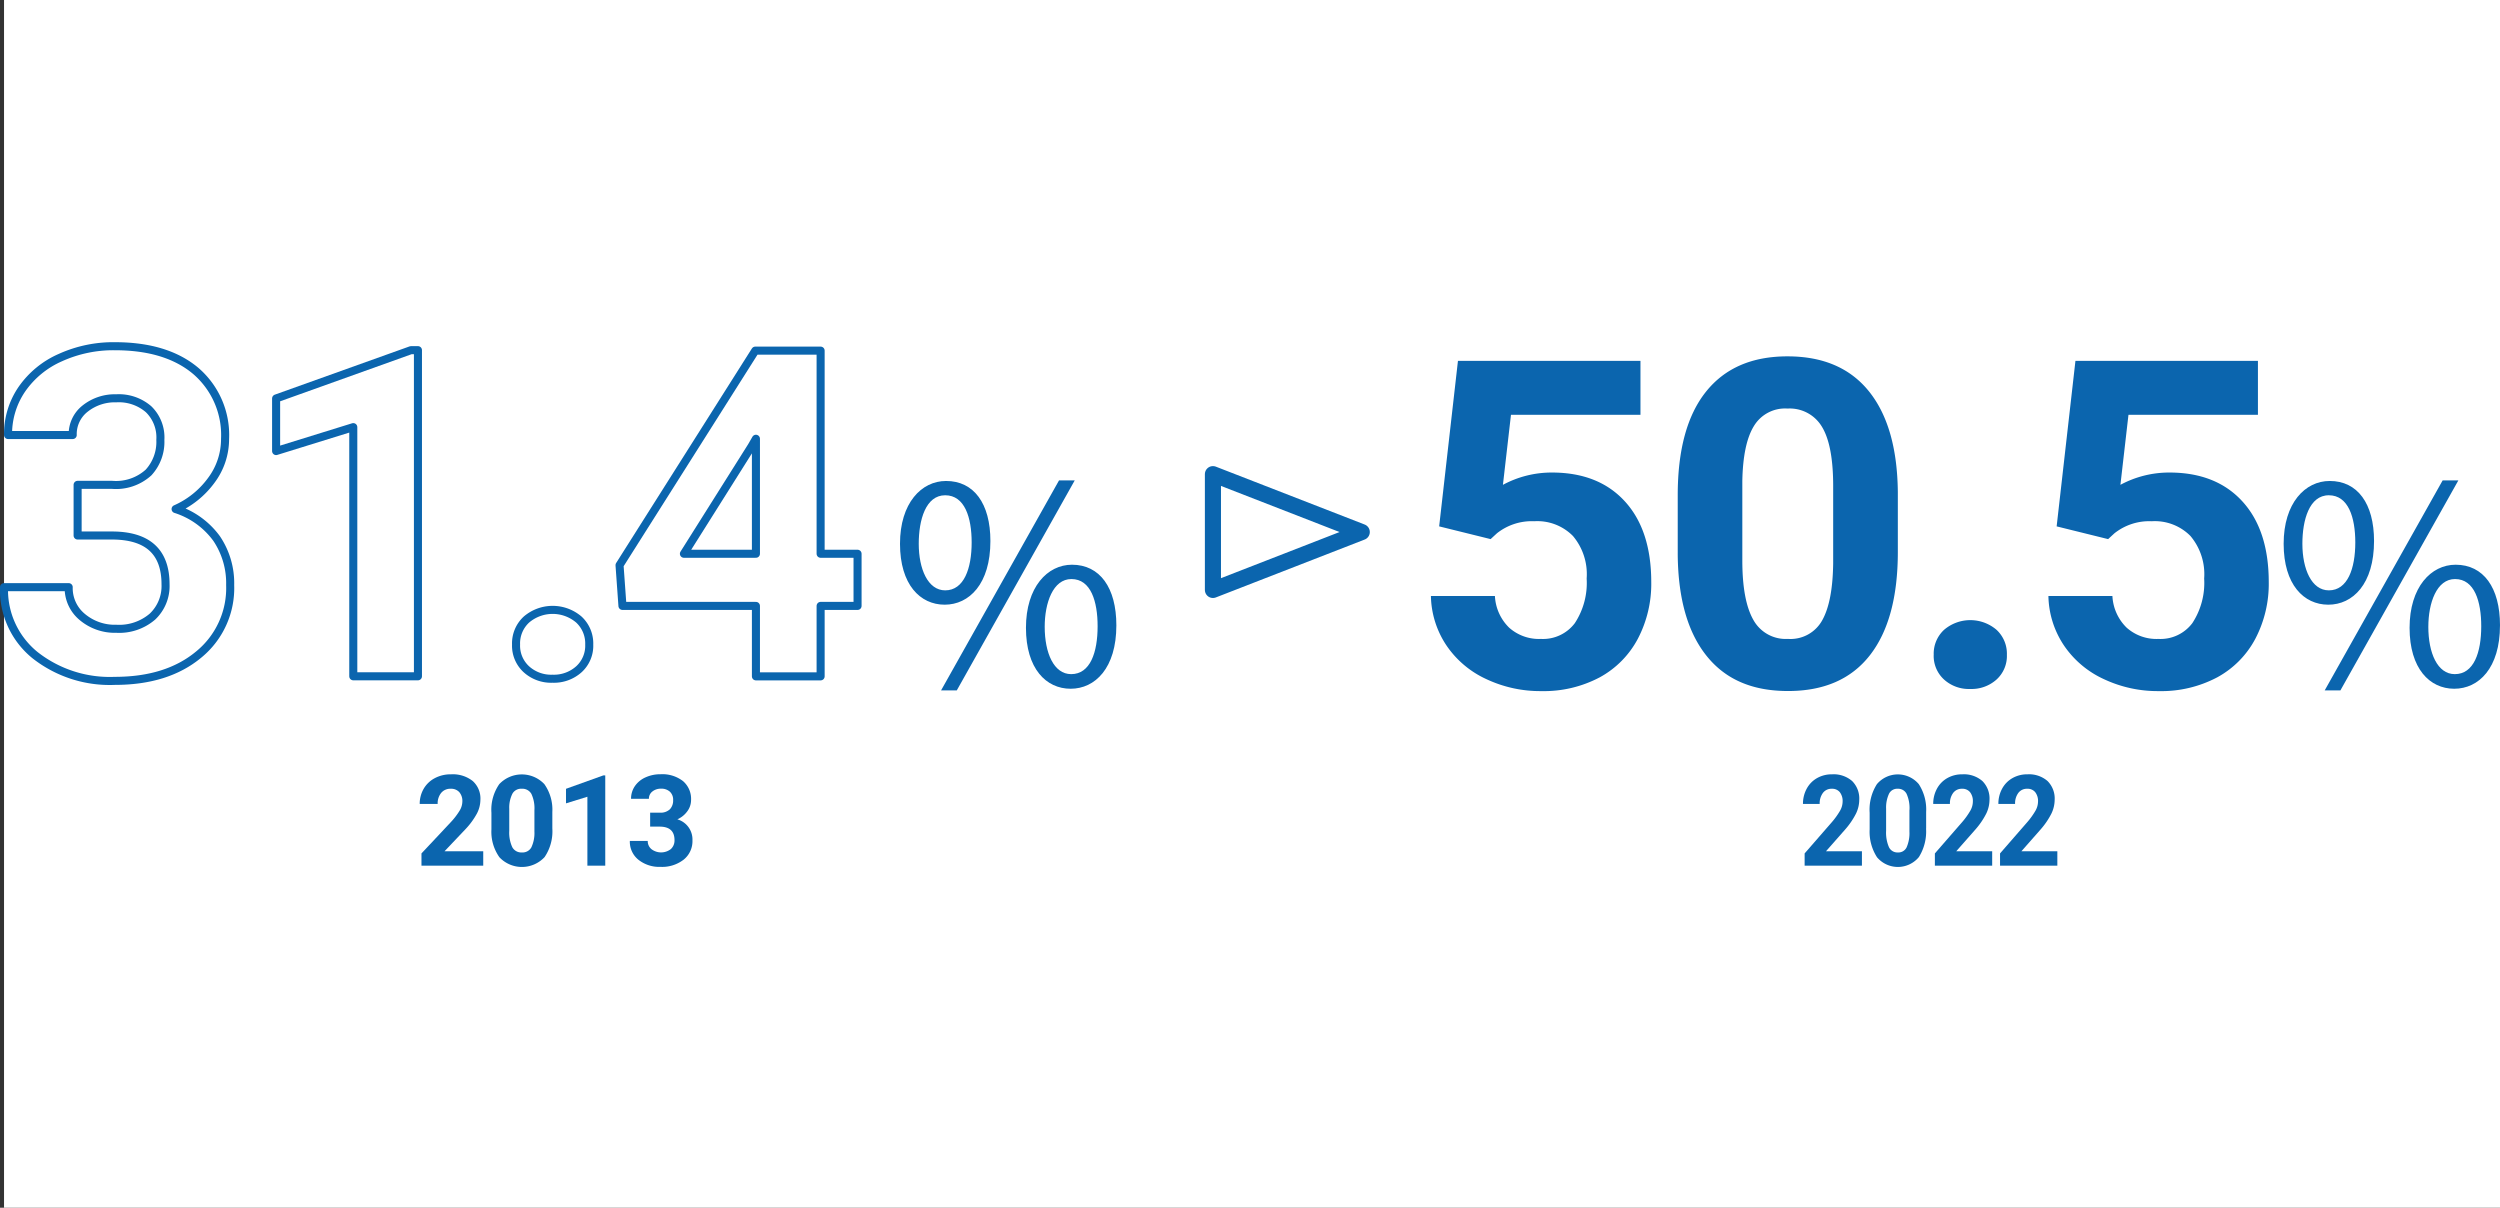 <svg xmlns="http://www.w3.org/2000/svg" width="310.5" height="150" viewBox="0 0 310.5 150">
  <rect x="0" y="0" width="310.5" height="150" fill="#333333" stroke="none"/>
  <g id="グループ_9415" data-name="グループ 9415" transform="translate(2854.5 12492)">
    <rect id="長方形_1981" data-name="長方形 1981" width="310" height="150" transform="translate(-2854 -12492)" fill="#fff"/>
    <g id="_フッター" transform="translate(-2854.5 -12449.51)">
      <path id="パス_11708" data-name="パス 11708" d="M260.38,23.729,262.715,3.17h22.668v6.7H269.3l-1,8.695a12.723,12.723,0,0,1,6.086-1.527q5.782,0,9.058,3.581t3.279,10.03a14.691,14.691,0,0,1-1.657,7.017,11.652,11.652,0,0,1-4.738,4.806,14.815,14.815,0,0,1-7.278,1.712,15.679,15.679,0,0,1-6.805-1.486,12.032,12.032,0,0,1-4.957-4.183,11.4,11.4,0,0,1-1.931-6.141h7.949a5.9,5.9,0,0,0,1.766,3.93,5.573,5.573,0,0,0,3.957,1.4,4.94,4.94,0,0,0,4.2-1.958A9.1,9.1,0,0,0,278.7,30.2a7.356,7.356,0,0,0-1.7-5.278,6.208,6.208,0,0,0-4.806-1.835,6.953,6.953,0,0,0-4.642,1.5l-.78.719-6.388-1.581Z" transform="translate(-81.637 -0.839)" fill="#0b65ae"/>
      <path id="パス_11709" data-name="パス 11709" d="M331.467,26.634q0,8.39-3.471,12.837t-10.167,4.443c-4.464,0-7.777-1.451-10.112-4.361s-3.526-7.072-3.587-12.5V19.6q0-8.472,3.512-12.864T317.768,2.35q6.614,0,10.112,4.347t3.587,12.488v7.442Zm-8.031-8.181q0-5.032-1.376-7.326a4.653,4.653,0,0,0-4.293-2.294,4.511,4.511,0,0,0-4.183,2.184q-1.345,2.187-1.431,6.826v9.845q0,4.95,1.349,7.353a4.588,4.588,0,0,0,4.32,2.4,4.491,4.491,0,0,0,4.252-2.307q1.3-2.311,1.362-7.065V18.452Z" transform="translate(-95.756 -0.58)" fill="#0b65ae"/>
      <path id="パス_11710" data-name="パス 11710" d="M350.57,54.506a4.025,4.025,0,0,1,1.294-3.108,5.012,5.012,0,0,1,6.5,0,4.045,4.045,0,0,1,1.294,3.108,3.95,3.95,0,0,1-1.28,3.067,4.645,4.645,0,0,1-3.279,1.178,4.577,4.577,0,0,1-3.252-1.178,3.97,3.97,0,0,1-1.28-3.067Z" transform="translate(-110.402 -15.671)" fill="#0b65ae"/>
      <path id="パス_11711" data-name="パス 11711" d="M372.4,23.729,374.735,3.17H397.4v6.7H381.321l-1,8.695a12.723,12.723,0,0,1,6.086-1.527q5.782,0,9.058,3.581t3.279,10.03a14.69,14.69,0,0,1-1.657,7.017,11.653,11.653,0,0,1-4.738,4.806,14.815,14.815,0,0,1-7.278,1.712,15.679,15.679,0,0,1-6.805-1.486,12.032,12.032,0,0,1-4.957-4.183,11.4,11.4,0,0,1-1.931-6.141h7.949a5.9,5.9,0,0,0,1.766,3.93,5.573,5.573,0,0,0,3.957,1.4,4.94,4.94,0,0,0,4.2-1.958,9.1,9.1,0,0,0,1.472-5.545,7.356,7.356,0,0,0-1.7-5.278,6.208,6.208,0,0,0-4.806-1.835,6.953,6.953,0,0,0-4.642,1.5l-.78.719-6.388-1.581Z" transform="translate(-116.965 -0.839)" fill="#0b65ae"/>
      <path id="パス_11712" data-name="パス 11712" d="M425.278,32.381c0,5.34-2.636,7.907-5.682,7.907s-5.545-2.5-5.545-7.565,2.67-7.8,5.717-7.8C423.224,24.918,425.278,27.725,425.278,32.381Zm-8.9.342c0,3.115,1.13,5.785,3.286,5.785,2.328,0,3.286-2.7,3.286-5.956,0-3.081-.856-5.854-3.286-5.854S416.378,29.779,416.378,32.723ZM421.1,50.934h-1.951L433.8,24.85h1.951Zm19.82-8.079c0,5.306-2.636,7.873-5.682,7.873s-5.546-2.5-5.546-7.565,2.67-7.839,5.717-7.839C438.868,35.325,440.922,38.166,440.922,42.856Zm-8.9.171c0,3.252,1.13,5.888,3.286,5.888,2.362,0,3.286-2.67,3.286-5.956,0-3.047-.822-5.854-3.252-5.854C433.048,37.1,432.022,40.083,432.022,43.027Z" transform="translate(-130.422 -7.676)" fill="#0b65ae"/>
      <path id="パス_11713" data-name="パス 11713" d="M334.176,89.524h-7.12V88l3.362-3.861a9.366,9.366,0,0,0,1.027-1.424,2.346,2.346,0,0,0,.329-1.15,1.782,1.782,0,0,0-.349-1.171,1.21,1.21,0,0,0-1-.424,1.311,1.311,0,0,0-1.1.52,2.165,2.165,0,0,0-.4,1.362H326.85a3.889,3.889,0,0,1,.452-1.869,3.319,3.319,0,0,1,1.28-1.328,3.661,3.661,0,0,1,1.876-.479,3.5,3.5,0,0,1,2.492.828,3.07,3.07,0,0,1,.89,2.348,3.984,3.984,0,0,1-.4,1.691,9.428,9.428,0,0,1-1.369,2.006l-2.362,2.684h4.464v1.794Z" transform="translate(-102.921 -24.495)" fill="#0b65ae"/>
      <path id="パス_11714" data-name="パス 11714" d="M345.951,84.9a6,6,0,0,1-.89,3.553,3.386,3.386,0,0,1-5.2.027,5.824,5.824,0,0,1-.917-3.457V82.962a5.912,5.912,0,0,1,.9-3.56,3.4,3.4,0,0,1,5.2-.007,5.761,5.761,0,0,1,.917,3.457v2.061Zm-2.061-2.266a4.3,4.3,0,0,0-.356-2.026,1.172,1.172,0,0,0-1.1-.637,1.138,1.138,0,0,0-1.075.6,4.054,4.054,0,0,0-.37,1.89v2.725a4.537,4.537,0,0,0,.349,2.033,1.164,1.164,0,0,0,1.109.664,1.132,1.132,0,0,0,1.089-.637,4.4,4.4,0,0,0,.349-1.958V82.626Z" transform="translate(-106.734 -24.498)" fill="#0b65ae"/>
      <path id="パス_11715" data-name="パス 11715" d="M357.806,89.524h-7.12V88l3.362-3.861a9.366,9.366,0,0,0,1.027-1.424,2.346,2.346,0,0,0,.329-1.15,1.782,1.782,0,0,0-.349-1.171,1.21,1.21,0,0,0-1-.424,1.311,1.311,0,0,0-1.1.52,2.165,2.165,0,0,0-.4,1.362H350.48a3.889,3.889,0,0,1,.452-1.869,3.319,3.319,0,0,1,1.28-1.328,3.661,3.661,0,0,1,1.876-.479,3.5,3.5,0,0,1,2.492.828,3.07,3.07,0,0,1,.89,2.348,3.984,3.984,0,0,1-.4,1.691,9.427,9.427,0,0,1-1.369,2.006l-2.362,2.684h4.464v1.794Z" transform="translate(-110.374 -24.495)" fill="#0b65ae"/>
      <path id="パス_11716" data-name="パス 11716" d="M369.626,89.524h-7.12V88l3.362-3.861a9.366,9.366,0,0,0,1.027-1.424,2.346,2.346,0,0,0,.329-1.15,1.782,1.782,0,0,0-.349-1.171,1.21,1.21,0,0,0-1-.424,1.311,1.311,0,0,0-1.1.52,2.164,2.164,0,0,0-.4,1.362H362.3a3.889,3.889,0,0,1,.452-1.869,3.319,3.319,0,0,1,1.28-1.328,3.661,3.661,0,0,1,1.876-.479,3.5,3.5,0,0,1,2.492.828,3.07,3.07,0,0,1,.89,2.348,3.984,3.984,0,0,1-.4,1.691,9.427,9.427,0,0,1-1.369,2.006l-2.362,2.684h4.464v1.794Z" transform="translate(-114.101 -24.495)" fill="#0b65ae"/>
      <path id="パス_11717" data-name="パス 11717" d="M83.8,89.524H76.129V88l3.622-3.861a8.78,8.78,0,0,0,1.1-1.424,2.26,2.26,0,0,0,.356-1.15,1.684,1.684,0,0,0-.377-1.171,1.35,1.35,0,0,0-1.075-.424,1.452,1.452,0,0,0-1.184.52,2.057,2.057,0,0,0-.431,1.362H75.91a3.694,3.694,0,0,1,.486-1.869,3.448,3.448,0,0,1,1.383-1.328,4.172,4.172,0,0,1,2.02-.479,3.979,3.979,0,0,1,2.691.828,2.925,2.925,0,0,1,.958,2.348,3.757,3.757,0,0,1-.431,1.691,9.282,9.282,0,0,1-1.479,2.006l-2.547,2.684H83.8v1.794Z" transform="translate(-23.782 -24.495)" fill="#0b65ae"/>
      <path id="パス_11718" data-name="パス 11718" d="M96.485,84.9a5.7,5.7,0,0,1-.958,3.553,3.842,3.842,0,0,1-5.614.027,5.457,5.457,0,0,1-.993-3.457V82.962a5.586,5.586,0,0,1,.972-3.56,3.849,3.849,0,0,1,5.6-.007,5.485,5.485,0,0,1,.993,3.457v2.061ZM94.26,82.633a4.18,4.18,0,0,0-.377-2.026,1.287,1.287,0,0,0-1.191-.637,1.239,1.239,0,0,0-1.157.6,3.847,3.847,0,0,0-.4,1.89v2.725a4.317,4.317,0,0,0,.37,2.033,1.268,1.268,0,0,0,1.2.664,1.245,1.245,0,0,0,1.178-.637,4.168,4.168,0,0,0,.377-1.958V82.626Z" transform="translate(-27.885 -24.498)" fill="#0b65ae"/>
      <path id="パス_11719" data-name="パス 11719" d="M107.331,89.584h-2.225V81.02l-2.656.822V80.034l4.635-1.664h.24V89.577Z" transform="translate(-32.152 -24.555)" fill="#0b65ae"/>
      <path id="パス_11720" data-name="パス 11720" d="M116.57,82.932h1.184a1.669,1.669,0,0,0,1.253-.424,1.567,1.567,0,0,0,.4-1.123,1.362,1.362,0,0,0-.4-1.054,1.556,1.556,0,0,0-1.109-.377,1.643,1.643,0,0,0-1.068.349,1.113,1.113,0,0,0-.431.911h-2.218a2.751,2.751,0,0,1,.472-1.575,3.156,3.156,0,0,1,1.321-1.089,4.436,4.436,0,0,1,1.869-.39,4.183,4.183,0,0,1,2.786.849,2.905,2.905,0,0,1,1.006,2.341,2.351,2.351,0,0,1-.472,1.417,3.042,3.042,0,0,1-1.232.993,2.608,2.608,0,0,1,1.876,2.615,2.939,2.939,0,0,1-1.089,2.389,4.36,4.36,0,0,1-2.882.9,4.15,4.15,0,0,1-2.739-.883,2.882,2.882,0,0,1-1.068-2.335h2.225a1.276,1.276,0,0,0,.472,1.027,1.975,1.975,0,0,0,2.4-.021,1.445,1.445,0,0,0,.452-1.109c0-1.116-.616-1.677-1.848-1.677h-1.178V82.925Z" transform="translate(-35.804 -24.489)" fill="#0b65ae"/>
      <path id="パス_11721" data-name="パス 11721" d="M174.268,32.381c0,5.34-2.636,7.907-5.682,7.907s-5.546-2.5-5.546-7.565,2.67-7.8,5.717-7.8C172.214,24.918,174.268,27.725,174.268,32.381Zm-8.9.342c0,3.115,1.13,5.785,3.286,5.785,2.328,0,3.286-2.7,3.286-5.956,0-3.081-.856-5.854-3.286-5.854S165.368,29.779,165.368,32.723Zm4.724,18.211H168.14L182.792,24.85h1.951Zm19.82-8.079c0,5.306-2.636,7.873-5.682,7.873s-5.546-2.5-5.546-7.565,2.67-7.839,5.717-7.839C187.858,35.325,189.912,38.166,189.912,42.856Zm-8.9.171c0,3.252,1.13,5.888,3.286,5.888,2.362,0,3.286-2.67,3.286-5.956,0-3.047-.822-5.854-3.252-5.854C182.038,37.1,181.012,40.083,181.012,43.027Z" transform="translate(-51.26 -7.676)" fill="#0b65ae"/>
      <path id="パス_11722" data-name="パス 11722" d="M238.295,30.909,219.81,23.72V38.1Z" transform="translate(-69.164 -7.32)" fill="none" stroke="#0b65ae" stroke-linecap="round" stroke-linejoin="round" stroke-width="2"/>
      <path id="パス_11723" data-name="パス 11723" d="M9.64,17.728h4.279A6.007,6.007,0,0,0,18.444,16.2a5.606,5.606,0,0,0,1.472-4.053,4.878,4.878,0,0,0-1.458-3.807A5.643,5.643,0,0,0,14.446,6.98a5.929,5.929,0,0,0-3.861,1.267A4.027,4.027,0,0,0,9.03,11.539H1A9.857,9.857,0,0,1,2.711,5.857,11.358,11.358,0,0,1,7.49,1.927,15.939,15.939,0,0,1,14.254.51q6.418,0,10.057,3.067a10.488,10.488,0,0,1,3.642,8.462,8.527,8.527,0,0,1-1.7,5.114,10.961,10.961,0,0,1-4.443,3.581,10.065,10.065,0,0,1,5.1,3.67,9.922,9.922,0,0,1,1.677,5.778,10.645,10.645,0,0,1-3.93,8.64q-3.933,3.255-10.406,3.252a15,15,0,0,1-9.907-3.2A10.421,10.421,0,0,1,.5,30.435H8.531a4.646,4.646,0,0,0,1.712,3.724,6.278,6.278,0,0,0,4.21,1.445,6.326,6.326,0,0,0,4.484-1.513,5.226,5.226,0,0,0,1.623-4.012q0-6.059-6.668-6.059H9.64V17.742Z" fill="none" stroke="#0b65ae" stroke-linecap="round" stroke-linejoin="round" stroke-width="1"/>
      <path id="パス_11724" data-name="パス 11724" d="M67.476,41.733H59.445V10.787L49.86,13.759V7.227l16.753-6h.863v40.5Z" transform="translate(-15.567 -0.227)" fill="none" stroke="#0b65ae" stroke-linecap="round" stroke-linejoin="round" stroke-width="1"/>
      <path id="パス_11725" data-name="パス 11725" d="M93.39,52.646a4.025,4.025,0,0,1,1.294-3.108,5.012,5.012,0,0,1,6.5,0,4.045,4.045,0,0,1,1.294,3.108,3.95,3.95,0,0,1-1.28,3.067,4.645,4.645,0,0,1-3.279,1.178,4.576,4.576,0,0,1-3.252-1.178A3.97,3.97,0,0,1,93.39,52.646Z" transform="translate(-29.295 -15.084)" fill="none" stroke="#0b65ae" stroke-linecap="round" stroke-linejoin="round" stroke-width="1"/>
      <path id="パス_11726" data-name="パス 11726" d="M137.135,26.539h4.587v6.477h-4.587v8.75H129.1v-8.75H112.523l-.363-5.059L129.022,1.31h8.113V26.532Zm-16.979,0H129.1V12.257l-.527.917Z" transform="translate(-35.214 -0.252)" fill="none" stroke="#0b65ae" stroke-linecap="round" stroke-linejoin="round" stroke-width="1"/>
    </g>
  </g>
</svg>
